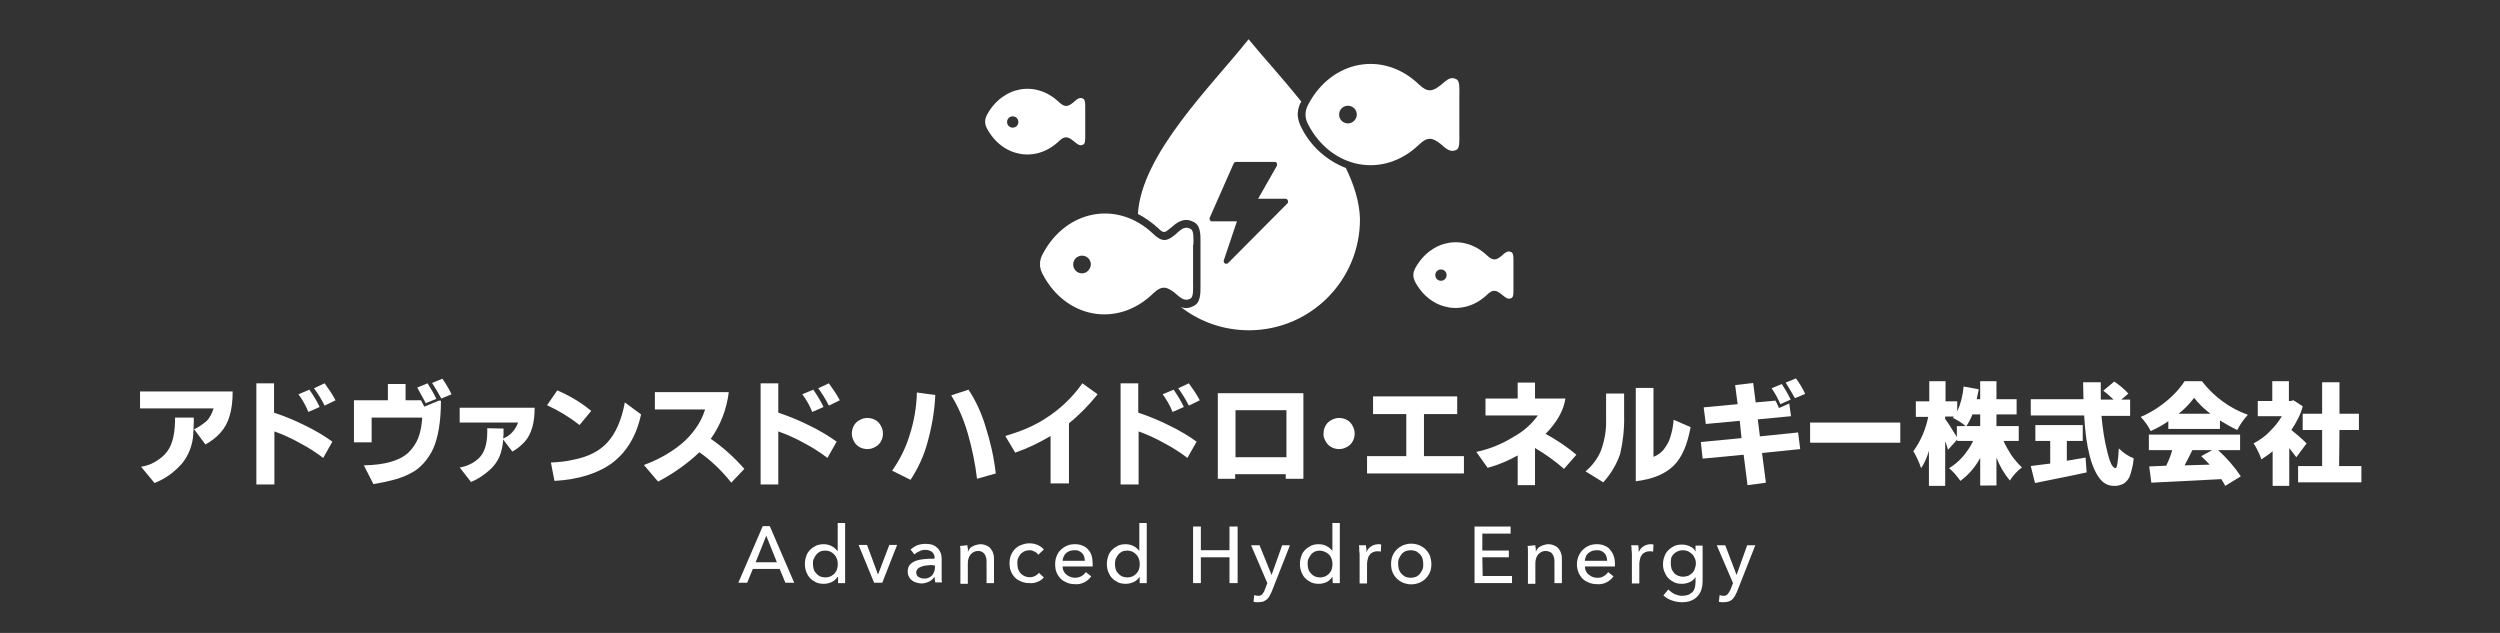 <?xml version="1.0" encoding="utf-8"?>
<!-- Generator: Adobe Illustrator 25.3.1, SVG Export Plug-In . SVG Version: 6.00 Build 0)  -->
<svg version="1.1" id="レイヤー_1" xmlns="http://www.w3.org/2000/svg" xmlns:xlink="http://www.w3.org/1999/xlink" x="0px"
	 y="0px" viewBox="0 0 707 179" style="enable-background:new 0 0 707 179;" xml:space="preserve">
<rect x="0" y="0" width="707" height="179" fill="#333333" stroke="none"/>
<style type="text/css">
	.st0{fill:#FFFFFF;}
	.st1{display:none;fill:#FFFFFF;}
	.st2{fill:none;}
</style>
<g id="レイヤー_2_1_">
	<path class="st0" d="M380.6,47.5c-5.4-2.1-9.9-6.1-12.5-11.3c-0.6-1.1-1-2.3-1.1-3.5c0-0.1,0-0.1,0-0.2v-0.3c0-0.1,0-0.1,0-0.2
		c0.1-1.2,0.4-2.3,1-3.3c-5.3-6.6-10.8-12.6-14.9-17.6c-10.3,13-30.3,32.4-31.3,49.4c2.1,1.1,4.1,2.5,5.8,4.1c1.5,1.4,1.7,1.3,3.3,0
		l0.5-0.4c1.1-1,3.3-2.9,6-1.5c2.2,0.9,2.1,3.7,2.1,5.8c0,0.2,0,0.5,0,0.7c0,1,0,3.1,0,5.1V75c0,1.9,0,4.1,0,5.1c0,0.2,0,0.5,0,0.7
		c0,2.1,0.1,4.9-2.1,5.8c-1.1,0.6-2.4,0.7-3.5,0.2c5.5,4.3,12.3,6.6,19.3,6.6c17.3,0,31.4-14,31.4-31.4
		C384.5,57.3,383,52.4,380.6,47.5z M364.1,57.5l-16.8,16.9c-0.1,0.1-0.3,0.2-0.5,0.2c-0.1,0-0.3,0-0.4-0.1c-0.3-0.2-0.4-0.5-0.3-0.9
		l3.7-11h-7c-0.3,0-0.5-0.1-0.6-0.3c-0.1-0.2-0.2-0.5-0.1-0.7l6.8-15.4c0.1-0.3,0.4-0.4,0.7-0.4h10.9c0.3,0,0.5,0.1,0.6,0.4
		c0.1,0.2,0.1,0.5,0,0.7l-5.3,9.3h7.7c0.3,0,0.6,0.2,0.7,0.5S364.3,57.3,364.1,57.5z"/>
	<g>
		<path class="st0" d="M369.2,32.4c0,0,0-0.1,0-0.1c0,0,0-0.1,0-0.1V32.4z"/>
		<path class="st0" d="M412.7,26.9c0-1.7,0.2-4.2-0.9-4.5c-1.8-1-3.1,0.7-4.4,1.7c-2.2,1.7-3.6,2.2-6.1-0.2
			c-10.1-9.7-24.7-6.9-31.3,5.6c-0.5,0.9-0.8,1.9-0.8,2.9c0,1,0.3,2,0.8,2.9c6.6,12.5,21.2,15.3,31.3,5.6c2.5-2.4,3.9-1.9,6.1-0.2
			c1.2,1,2.6,2.6,4.4,1.7c1.1-0.3,0.9-2.8,0.9-4.5V26.9z M381.2,34.9c-1.4,0-2.5-1.1-2.5-2.5c0-1.4,1.1-2.5,2.5-2.5
			c1.4,0,2.5,1.1,2.5,2.5C383.7,33.8,382.5,34.9,381.2,34.9z"/>
	</g>
	<g id="レイヤー_7">
		<circle class="st1" cx="407.5" cy="77.9" r="1.6"/>
		<g>
			<path class="st0" d="M428,74.3c0-1.1,0.1-2.7-0.6-3c-1.1-0.6-2,0.4-2.8,1.1c-1.4,1.1-2.3,1.5-4-0.1c-6.6-6.3-16-4.5-20.4,3.6
				c-0.3,0.6-0.5,1.2-0.5,1.9c0,0.7,0.2,1.3,0.5,1.9c4.3,8.1,13.8,9.9,20.4,3.6c1.6-1.6,2.6-1.2,4-0.1c0.8,0.6,1.7,1.7,2.8,1.1
				c0.7-0.2,0.6-1.8,0.6-3V74.3z M407.5,79.4c-0.9,0-1.6-0.7-1.6-1.6s0.7-1.6,1.6-1.6s1.6,0.7,1.6,1.6S408.4,79.4,407.5,79.4z"/>
			<path class="st0" d="M399.7,77.9C399.7,77.8,399.7,77.8,399.7,77.9c0-0.1,0-0.1,0-0.2V77.9z"/>
		</g>
	</g>
	<g id="レイヤー_8">
		<circle class="st1" cx="286.4" cy="34.5" r="1.6"/>
		<g>
			<path class="st0" d="M278.6,34.5C278.6,34.5,278.6,34.5,278.6,34.5c0-0.1,0-0.1,0-0.2V34.5z"/>
			<path class="st0" d="M306.9,30.9c0-1.1,0.1-2.7-0.6-3c-1.1-0.6-2,0.4-2.8,1.1c-1.4,1.1-2.3,1.5-4-0.1c-6.6-6.3-16-4.5-20.4,3.6
				c-0.3,0.6-0.5,1.2-0.5,1.9c0,0.7,0.2,1.3,0.5,1.9c4.3,8.1,13.8,9.9,20.4,3.6c1.6-1.6,2.6-1.2,4-0.1c0.8,0.6,1.7,1.7,2.8,1.1
				c0.7-0.2,0.6-1.8,0.6-3V30.9z M286.4,36.1c-0.9,0-1.6-0.7-1.6-1.6s0.7-1.6,1.6-1.6s1.6,0.7,1.6,1.6S287.3,36.1,286.4,36.1z"/>
		</g>
	</g>
	<g id="レイヤー_2-2">
		<g>
			<path class="st0" d="M294,74.8c0,0,0-0.1,0-0.1c0,0,0-0.1,0-0.1V74.8z"/>
			<path class="st0" d="M337.5,69.2c0-1.7,0.2-4.2-0.9-4.5c-1.8-1-3.1,0.7-4.3,1.7c-2.2,1.8-3.6,2.2-6.1-0.2
				c-10.1-9.7-24.7-6.9-31.3,5.6c-0.5,0.9-0.8,1.9-0.8,2.9c0,1,0.3,2,0.8,2.9C301.4,90,316,92.8,326.1,83c2.5-2.4,3.9-1.9,6.1-0.2
				c1.2,1,2.6,2.6,4.3,1.7c1.1-0.3,0.9-2.8,0.9-4.5V69.2z M306,77.3c-1.4,0-2.5-1.1-2.5-2.5c0-1.4,1.1-2.5,2.5-2.5
				c1.4,0,2.5,1.1,2.5,2.5C308.4,76.2,307.3,77.3,306,77.3z"/>
		</g>
		<path class="st0" d="M39.6,115.6v-4.9h26.2c0,5.3-1.1,9.1-3.4,11.6c-1.2,1.4-2.7,2.5-4.3,3.4l-3.2-4.3c1.3-0.6,2.4-1.4,3.5-2.3
			c1-1,1.6-2.3,2-3.6H39.6z M39.9,132c1.3-0.2,2.5-0.6,3.6-1.2c1.1-0.6,2.1-1.3,3-2.2c2-2,2.9-5.1,3-9.4c0-0.5,0-0.9,0-1.1h5.3v1.2
			c0,1.4-0.1,2.8-0.2,4.2c-0.3,2.7-1.3,5.2-2.9,7.3c-2.2,2.6-4.9,4.6-8,5.8L39.9,132z"/>
		<path class="st0" d="M72.5,137v-28.6h5v8.3c3,1,5.9,2.2,8.7,3.6c2.7,1.3,5.3,2.8,7.8,4.6l-2.6,4.6c-2.1-1.6-4.3-3-6.6-4.2
			c-2.3-1.3-4.7-2.4-7.2-3.3v15H72.5z M84.4,111.5l3.1-1.3c1.1,1.6,2.1,3.2,2.9,4.9l-3.2,1.4C86.5,114.7,85.5,113,84.4,111.5
			L84.4,111.5z M88.8,109.8l3-1.4c1.1,1.5,2.2,3.1,3.1,4.8l-3.1,1.5C90.9,112.9,89.9,111.3,88.8,109.8L88.8,109.8z"/>
		<path class="st0" d="M119.1,113.3l0.9,1.7l4.1-1.7h0.6c0,5.9-0.8,10.5-2.2,13.6c-0.7,1.5-1.6,2.9-2.7,4.1
			c-1.1,1.2-2.3,2.2-3.8,2.9c-1.5,0.8-3.1,1.4-4.7,1.8c-1.9,0.5-3.8,0.9-5.7,1.2l-2.7-5.3c5.9-0.1,10.1-1.3,12.6-3.6
			c1.2-1.2,2.2-2.6,2.8-4.2c0.7-1.8,1-3.8,1.1-5.7h-14.3v7h-5v-11.9h9.6v-4.6h5v4.6H119.1z M118,109.6l2.9-1.2
			c0.9,1.4,1.8,2.9,2.5,4.4l-3,1.2C119.1,111.6,118.3,110.1,118,109.6z M122.2,108.3l2.9-1.2c1,1.4,1.8,2.8,2.6,4.4l-2.9,1.2
			C124,111.2,123.1,109.7,122.2,108.3L122.2,108.3z"/>
		<path class="st0" d="M142.4,121.2v1.2c0,0.3,0,0.9-0.1,1.6c1-0.4,1.9-1,2.6-1.8c0.7-0.8,1.3-1.7,1.6-2.7H130v-4.2h21.2
			c0,4.3-0.9,7.5-2.8,9.6c-1,1.1-2.2,2.1-3.5,2.8l-2.6-3.4c-0.1,1.6-0.4,3.2-1,4.7c-0.6,1.5-1.6,2.8-2.8,3.9
			c-1.6,1.4-3.3,2.6-5.3,3.4l-3.2-4.1c2-0.3,3.9-1.2,5.4-2.6c1.6-1.5,2.4-4,2.4-7.5c0-0.4,0-0.8,0-1L142.4,121.2z"/>
		<path class="st0" d="M154.7,114.6l2.9-4.2c3.5,1.5,6.7,3.4,9.6,5.8l-3.3,4C161.1,118,158,116.1,154.7,114.6z M155.8,130.8
			c2.2-0.1,4.3-0.3,6.4-0.8c4.1-0.8,7.3-2.4,9.5-4.8c2.4-2.6,4.1-6.4,5-11.4l4.6,3.4c-1.3,6-4,10.5-8,13.6c-4,3-9.5,4.8-16.5,5.2
			L155.8,130.8z"/>
		<path class="st0" d="M182.1,131.5c3.8-1.4,7.3-3.3,10.4-5.8c1.6-1.3,3-2.8,4.2-4.5c1.2-1.6,2.1-3.5,2.7-5.4h-14.2v-4.9h20.9
			c-0.6,4.8-2.3,9.3-5.1,13.2c3.5,2.4,6.7,5.3,9.5,8.5l-3.7,3.9c-2.6-3.3-5.6-6.2-9-8.6c-3.5,3.3-7.5,6.1-11.7,8.3L182.1,131.5z"/>
		<path class="st0" d="M215.1,137v-28.6h5v8.3c3,1,5.9,2.2,8.7,3.6c2.7,1.3,5.3,2.8,7.8,4.6l-2.6,4.6c-2.1-1.6-4.3-3-6.6-4.2
			c-2.3-1.3-4.8-2.4-7.3-3.3v15L215.1,137z M226.9,111.5l3.1-1.3c1.1,1.6,2.1,3.2,2.9,4.9l-3.2,1.4C229,114.7,228,113,226.9,111.5
			L226.9,111.5z M231.4,109.8l3-1.4c1.1,1.5,2.2,3.1,3.1,4.8l-3.1,1.5C233.5,112.9,232.5,111.3,231.4,109.8L231.4,109.8z"/>
		<path class="st0" d="M240.9,122.6c0-1.6,0.8-3.1,2.2-3.8c0.7-0.4,1.4-0.6,2.2-0.6c1.6,0,3.1,0.8,3.8,2.2c0.4,0.7,0.6,1.4,0.6,2.2
			c0,1.6-0.8,3.1-2.2,3.8c-0.7,0.4-1.4,0.6-2.2,0.6c-1.6,0-3.1-0.8-3.8-2.2C241.1,124.1,240.9,123.4,240.9,122.6z"/>
		<path class="st0" d="M252.3,133.1c2.1-3,3.8-6.3,4.9-9.9c1.3-4,2-8.1,2.1-12.2l5.2,0.7c-0.2,4.6-1,9.1-2.2,13.4
			c-1,3.8-2.7,7.4-4.8,10.6L252.3,133.1z M269,111.8l4.9-1.6c2.1,3.2,3.7,6.7,4.8,10.4c1.4,4.3,2.4,8.8,2.9,13.3l-5.3,1.5
			c-0.5-4.3-1.4-8.6-2.6-12.8C272.6,118.8,271.1,115.2,269,111.8z"/>
		<path class="st0" d="M284.3,123.3c1.9-0.6,3.8-1.2,5.7-2c1.9-0.8,3.7-1.7,5.4-2.8c4.2-2.6,7.8-6,10.7-10.1l4.3,3.1
			c-2.4,3-5.1,5.8-8.1,8.2v17h-5.2v-13.4c-3.2,1.9-6.5,3.5-10,4.7L284.3,123.3z"/>
		<path class="st0" d="M316.9,137v-28.6h5v8.3c3,1,5.9,2.2,8.7,3.6c2.7,1.3,5.3,2.8,7.8,4.6l-2.6,4.6c-2.1-1.6-4.3-3-6.6-4.2
			c-2.3-1.3-4.7-2.4-7.2-3.3v15H316.9z M328.8,111.5l3.1-1.3c1.1,1.6,2.1,3.2,2.9,4.9l-3.2,1.4C330.9,114.7,329.9,113,328.8,111.5
			L328.8,111.5z M333.2,109.8l3-1.4c1.1,1.5,2.2,3.1,3.1,4.8l-3.1,1.5C335.3,112.9,334.3,111.3,333.2,109.8L333.2,109.8z"/>
		<path class="st0" d="M344.4,135.4v-24.2h24.2v24.2h-5v-1.3h-14.3v1.3H344.4z M349.4,129.3h14.4V116h-14.4L349.4,129.3z"/>
		<path class="st0" d="M374.3,122.6c0-1.6,0.8-3.1,2.2-3.8c0.7-0.4,1.4-0.6,2.2-0.6c1.6,0,3.1,0.8,3.8,2.2c0.4,0.7,0.6,1.4,0.6,2.2
			c0,1.6-0.8,3.1-2.2,3.8c-0.7,0.4-1.4,0.6-2.2,0.6c-1.6,0-3.1-0.8-3.8-2.2C374.5,124.1,374.2,123.4,374.3,122.6z"/>
		<path class="st0" d="M386.6,133.9V129h11.1v-11.9h-9.4v-5h23.8v5h-9.4V129H414v4.9L386.6,133.9z"/>
		<path class="st0" d="M417.5,127.8c3.8-0.8,7.4-2.3,10.6-4.3c2.7-1.5,5-3.5,6.8-6h-14.8v-4.8h9.1v-4.5h4.9v4.5h8.6
			c-0.5,3.4-2.4,6.7-5.6,10c3.1,1.7,6,3.6,8.7,5.9l-3.5,4c-2.5-2.2-5.3-4.2-8.2-5.9v10.5h-4.9v-8.4c-2.7,1.5-5.5,2.7-8.5,3.5
			L417.5,127.8z"/>
		<path class="st0" d="M448.4,133.3c1.9-1.6,3.5-3.7,4.4-6c1-2.8,1.5-5.7,1.4-8.6v-7.4h5.1v6.2c0.1,3.6-0.3,7.3-1.1,10.8
			c-1,3-2.7,5.8-4.8,8.1L448.4,133.3z M462.6,136.1v-26.4h5v19.5c1.3-0.5,2.4-1.3,3.2-2.5c0.7-1,1.3-2,1.6-3.2
			c0.5-1.6,0.8-3.2,0.9-4.8l4.8,2.1c-0.9,4.9-2.4,8.5-4.7,10.8C471,134,467.5,135.5,462.6,136.1z"/>
		<path class="st0" d="M481,125l11.5-1.1L492,119l-9.6,0.9l-0.6-4.7l9.6-0.9l-0.7-5.4l5.1-0.6l0.7,5.5l5.6-0.5
			c0.2,0.4,0.6,1.1,1,2.1l2.9-1.3l0.5,3.6l-9.4,0.9l0.6,4.8l10.8-1.1l0.6,4.7l-10.8,1.1l1.1,8.4l-5.2,0.7l-1.1-8.6l-11.6,1.1
			L481,125z M501,109.8l2.9-1.2c0.9,1.4,1.8,2.9,2.5,4.4l-2.9,1.3C502.8,112.7,502,111.2,501,109.8z M505,108.2l2.9-1.2
			c1,1.4,1.9,2.8,2.6,4.4l-2.9,1.2C506.8,111.1,505.9,109.7,505,108.2L505,108.2z"/>
		<path class="st0" d="M511.9,125.2v-5.7h25.5v5.7H511.9z"/>
		<path class="st0" d="M553.5,116.4c1-2.2,1.6-4.6,1.8-7.1l4.3,0.8c-0.1,0.5-0.2,0.9-0.3,1.4s-0.2,0.9-0.3,1.4h1v-5.1h4.6v5.1h5.7
			v4.3h-5.7v3.3h6.3v4.2h-4.3c0.6,1.4,1.4,2.7,2.2,4c0.9,1.3,1.9,2.4,3,3.5c-1.4,1-2.5,2.3-3.4,3.7c-1.6-1.9-2.9-4.1-3.8-6.5v7.9
			H560v-7.8c-1.4,2.6-3.3,4.8-5.6,6.5c-0.9-1.3-2-2.6-3.2-3.6c1.5-0.9,2.8-2,4-3.4c1.1-1.3,2.1-2.8,2.8-4.3h-4.5v-0.4l-2.6,2.9
			c-0.3-1.1-0.6-1.9-0.8-2.4v12.6h-4.6v-9.9c-0.5,1.7-1.2,3.4-2.2,4.9c-0.6-1.7-1.3-3.3-2.2-4.8c2.1-2.9,3.5-6.2,4.2-9.7h-3.5v-4.4
			h3.8v-5.7h4.6v5.7h3.3L553.5,116.4z M555.9,120.5c-1.1-0.9-2.3-1.7-3.6-2.3c0.1-0.2,0.2-0.3,0.2-0.4h-2.4v0.7
			c0.7,0.9,1.8,2.6,3.3,5.1v-3.1L555.9,120.5z M556.1,120.5h3.9v-3.3h-2.2C557.4,118.3,556.8,119.4,556.1,120.5z"/>
		<path class="st0" d="M574.3,131.8c0.5-0.1,2.4-0.3,5.5-0.7v-6.4h-4.2v-4.5H589v4.5h-4.5v5.6l5.3-0.9l0.3,4.2
			c-1.8,0.4-6.6,1.4-14.6,3L574.3,131.8z M596,128c0.3,1.2,0.6,2.3,1.1,3.3c0.4,0.7,0.8,1.1,1.2,1.1s0.7-1.9,0.9-5.6
			c1.2,1.2,2.6,2.2,4.2,2.8c-0.1,1.6-0.5,3.2-1,4.8c-0.3,0.9-0.9,1.7-1.7,2.3c-0.9,0.5-2,0.8-3,0.7c-1.3,0-2.6-0.6-3.5-1.6
			c-2.7-3-4.3-9.1-4.8-18.3h-15.1v-4.6h14.9c0-2-0.1-3.7-0.1-4.8h5c0,1.5,0,2.6,0,3.3v1.6h3.6c-0.9-0.9-1.9-1.8-2.9-2.5l3.1-2.6
			c1.5,1,2.8,2.1,4,3.4l-2,1.7h2.5v4.6h-8.1C594.6,121,595.1,124.5,596,128z"/>
		<path class="st0" d="M635.7,117.3c-1.2,1.3-2.2,2.7-3,4.3c-1.7-0.8-3.3-1.7-4.9-2.7v2.4h-14.6v-2.2c-1.5,1.1-3.2,2-5,2.8
			c-0.7-1.5-1.7-2.8-2.8-4c3.5-1.5,6.7-3.7,9.4-6.4c1.1-1.1,2.1-2.3,3-3.7h4.9C626.1,112.2,630.6,115.5,635.7,117.3L635.7,117.3z
			 M629.3,137.4c0-0.1-0.4-0.7-1.1-1.9c-9.6,0.5-16.2,0.8-19.8,1l-0.6-4.6c0.8,0,2.3-0.1,4.8-0.2c0.7-1.4,1.3-2.9,1.7-4.4h-6.6v-4.4
			h25.8v4.4h-6.2c2.4,2.2,4.6,4.7,6.4,7.4L629.3,137.4z M625.1,117c-1.7-1.3-3.3-2.8-4.6-4.5c-1.3,1.7-2.7,3.2-4.4,4.5H625.1z
			 M625.6,127.3H620c-1.1,2.3-1.9,3.7-2.2,4.3l3.7-0.1l3.4-0.1c-0.7-0.7-1.5-1.6-2.4-2.4L625.6,127.3z"/>
		<path class="st0" d="M648,121.6c1.5,1.2,3,2.5,4.3,3.8l-2.9,3.9c-0.3-0.4-1-1.3-2-2.6v10.7h-4.7v-9.8c-1,0.9-2.1,1.6-3.2,2.3
			c-0.3-1-0.7-1.9-1.2-2.8c-0.3-0.6-0.6-1.2-1-1.7c1.7-0.9,3.3-2,4.6-3.4c1.3-1.3,2.5-2.7,3.4-4.3h-6.8v-4.3h4.1v-5.6h4.7v5.6h0.5
			l0.8-0.2l2.6,1.7C650.6,117.3,649.4,119.5,648,121.6z M661.5,131.8h6.3v4.6h-17.9v-4.6h6.8v-10.2h-5.5V117h5.5v-8.9h4.9v8.9h5.5
			v4.6h-5.5L661.5,131.8z"/>
		<path class="st0" d="M211.3,164.8h-2.5l6.9-16h2l6.9,16h-2.5l-1.6-3.9h-7.6L211.3,164.8z M213.7,159h6l-3-7.5L213.7,159z"/>
		<path class="st0" d="M236.9,163.1c-0.4,0.6-1,1.2-1.7,1.5c-0.7,0.3-1.4,0.5-2.2,0.5c-0.8,0-1.5-0.1-2.2-0.4
			c-0.6-0.3-1.2-0.7-1.7-1.2c-0.5-0.5-0.8-1.1-1.1-1.8c-0.5-1.4-0.5-3,0-4.4c0.2-0.7,0.6-1.3,1.1-1.8c0.5-0.5,1.1-0.9,1.7-1.2
			c0.7-0.3,1.4-0.4,2.2-0.4c0.8,0,1.6,0.2,2.3,0.6c0.6,0.3,1.1,0.8,1.5,1.3h0.1v-7.9h2.1v17h-2v-1.7L236.9,163.1z M229.9,159.5
			c0,0.5,0.1,1,0.2,1.4c0.1,0.5,0.4,0.9,0.7,1.2c0.3,0.4,0.7,0.7,1.1,0.9c1,0.4,2,0.4,3,0c0.4-0.2,0.8-0.5,1.1-0.8
			c0.3-0.4,0.6-0.8,0.7-1.2c0.3-0.9,0.3-2,0-2.9c-0.2-0.5-0.4-0.9-0.7-1.2c-0.7-0.8-1.6-1.2-2.6-1.2c-0.5,0-1.1,0.1-1.5,0.3
			c-0.4,0.2-0.8,0.5-1.1,0.9c-0.3,0.4-0.5,0.8-0.7,1.2C229.9,158.5,229.9,159,229.9,159.5L229.9,159.5z"/>
		<path class="st0" d="M249.5,164.8h-2.3l-4.4-10.7h2.4l3.1,8.4l0,0l3.2-8.4h2.2L249.5,164.8z"/>
		<path class="st0" d="M264.3,157.9c0.1-0.7-0.2-1.3-0.7-1.8c-0.5-0.4-1.2-0.6-1.9-0.6c-0.6,0-1.2,0.1-1.7,0.4
			c-0.5,0.2-1,0.5-1.4,0.9l-1.1-1.4c0.6-0.5,1.2-0.9,1.9-1.2c0.8-0.3,1.6-0.4,2.4-0.4c0.7,0,1.4,0.1,2,0.3c1,0.4,1.8,1.2,2.2,2.2
			c0.2,0.5,0.3,1.1,0.3,1.6v4.7c0,0.4,0,0.7,0,1.1c0,0.3,0,0.7,0.1,1h-1.9c-0.1-0.5-0.2-1-0.2-1.5h-0.1c-0.4,0.6-0.9,1-1.5,1.3
			c-0.7,0.3-1.4,0.5-2.1,0.5c-0.4,0-0.9-0.1-1.3-0.2c-0.4-0.1-0.9-0.3-1.3-0.6c-0.4-0.3-0.7-0.6-0.9-1c-0.3-0.5-0.4-1-0.4-1.6
			c0-0.7,0.2-1.4,0.6-1.9c0.5-0.5,1.1-0.9,1.7-1.1c0.8-0.3,1.6-0.4,2.4-0.5c0.9-0.1,1.8-0.1,2.7-0.1L264.3,157.9z M263.8,159.8
			c-0.5,0-1.1,0-1.6,0.1c-0.5,0-1,0.1-1.5,0.3c-0.4,0.1-0.8,0.3-1.1,0.6c-0.3,0.3-0.5,0.7-0.5,1.1c0,0.3,0.1,0.5,0.2,0.8
			c0.1,0.2,0.3,0.4,0.5,0.5c0.2,0.1,0.5,0.2,0.7,0.3c0.3,0.1,0.5,0.1,0.8,0.1c0.9,0.1,1.7-0.3,2.3-0.9c0.5-0.6,0.8-1.4,0.8-2.2v-0.6
			H263.8z"/>
		<path class="st0" d="M273.6,154.2c0,0.3,0,0.6,0.1,0.9s0,0.6,0,0.8h0.1c0.1-0.3,0.3-0.6,0.5-0.8c0.2-0.3,0.5-0.5,0.8-0.6
			c0.3-0.2,0.6-0.3,1-0.4c0.4-0.1,0.7-0.2,1.1-0.2c0.6,0,1.2,0.1,1.8,0.4c0.5,0.2,0.9,0.5,1.2,0.9c0.3,0.4,0.6,0.9,0.7,1.4
			c0.2,0.5,0.2,1.1,0.2,1.7v6.6h-2.1v-5.9c0-0.4,0-0.8-0.1-1.2c-0.1-0.4-0.2-0.7-0.4-1c-0.2-0.3-0.4-0.5-0.7-0.7
			c-0.4-0.2-0.8-0.3-1.2-0.3c-0.8,0-1.6,0.4-2.1,1c-0.6,0.7-0.8,1.6-0.8,2.6v5.7h-2.1v-8.4c0-0.3,0-0.6,0-1.1s0-0.9-0.1-1.2
			L273.6,154.2z"/>
		<path class="st0" d="M293.6,156.9c-0.2-0.4-0.6-0.7-1-0.9c-0.4-0.2-0.9-0.4-1.4-0.4c-0.5,0-1,0.1-1.5,0.3
			c-0.4,0.2-0.8,0.5-1.1,0.8c-0.3,0.4-0.5,0.8-0.7,1.2c-0.2,0.5-0.2,1-0.2,1.5c0,0.5,0.1,1,0.2,1.5c0.2,0.4,0.4,0.9,0.7,1.2
			c1,1.1,2.7,1.5,4.1,0.8c0.4-0.2,0.8-0.5,1.1-0.9l1.4,1.3c-0.5,0.5-1,1-1.7,1.2c-0.7,0.3-1.5,0.5-2.3,0.4c-0.8,0-1.6-0.1-2.3-0.4
			c-0.7-0.3-1.3-0.6-1.8-1.1c-0.5-0.5-0.9-1.1-1.2-1.8c-0.3-0.7-0.4-1.5-0.4-2.3c0-0.8,0.1-1.6,0.4-2.3c0.3-0.7,0.7-1.3,1.2-1.8
			c0.5-0.5,1.1-0.9,1.8-1.1c1.4-0.6,3.1-0.6,4.5,0c0.7,0.3,1.3,0.7,1.8,1.3L293.6,156.9z"/>
		<path class="st0" d="M309,159.4v0.4c0,0.1,0,0.2,0,0.4h-8.5c0,0.4,0.1,0.9,0.3,1.3c0.2,0.4,0.4,0.7,0.8,1c1.2,1,2.9,1.2,4.3,0.4
			c0.5-0.3,0.9-0.7,1.2-1.1l1.5,1.2c-0.5,0.7-1.2,1.3-2,1.7c-0.8,0.4-1.7,0.6-2.6,0.5c-0.8,0-1.5-0.1-2.2-0.4
			c-0.7-0.3-1.3-0.6-1.8-1.1c-0.5-0.5-0.9-1.1-1.2-1.8c-0.3-0.7-0.4-1.5-0.4-2.3c0-0.8,0.1-1.6,0.4-2.3c0.3-0.7,0.6-1.3,1.2-1.8
			c0.5-0.5,1.1-0.9,1.8-1.2c0.7-0.3,1.4-0.4,2.2-0.4c0.7,0,1.5,0.1,2.1,0.4c0.6,0.2,1.2,0.6,1.6,1.1c0.5,0.5,0.8,1.1,1,1.7
			C308.9,157.8,309,158.6,309,159.4z M306.8,158.6c0-0.4-0.1-0.8-0.2-1.2c-0.2-0.7-0.8-1.3-1.5-1.6c-0.4-0.2-0.8-0.2-1.3-0.2
			c-0.4,0-0.9,0.1-1.3,0.2c-0.4,0.2-0.7,0.4-1,0.6c-0.3,0.3-0.5,0.6-0.7,1c-0.2,0.4-0.3,0.8-0.3,1.2L306.8,158.6z"/>
		<path class="st0" d="M322.3,163.1c-0.4,0.6-1,1.2-1.7,1.5c-0.7,0.3-1.4,0.5-2.2,0.5c-0.8,0-1.5-0.1-2.2-0.4
			c-0.6-0.3-1.2-0.7-1.7-1.2c-0.5-0.5-0.8-1.1-1.1-1.8c-0.5-1.4-0.5-3,0-4.4c0.2-0.7,0.6-1.3,1.1-1.8c0.5-0.5,1.1-0.9,1.7-1.2
			c0.7-0.3,1.4-0.4,2.2-0.4c0.8,0,1.6,0.2,2.3,0.6c0.6,0.3,1.1,0.8,1.5,1.3l0,0v-7.9h2.1v17h-2V163.1L322.3,163.1z M315.3,159.5
			c0,0.5,0.1,1,0.2,1.4c0.1,0.5,0.4,0.9,0.7,1.2c0.3,0.4,0.7,0.7,1.1,0.9c0.5,0.2,1,0.3,1.5,0.3c0.5,0,1-0.1,1.5-0.3
			c0.4-0.2,0.8-0.5,1.1-0.8c0.3-0.4,0.6-0.8,0.7-1.2c0.3-0.9,0.3-2,0-2.9c-0.2-0.5-0.4-0.9-0.7-1.2c-0.7-0.8-1.6-1.2-2.6-1.2
			c-0.5,0-1.1,0.1-1.5,0.3c-0.4,0.2-0.8,0.5-1.1,0.9c-0.3,0.4-0.5,0.8-0.7,1.2C315.4,158.5,315.3,159,315.3,159.5L315.3,159.5z"/>
		<path class="st0" d="M337.4,148.9h2.2v6.7h8.1v-6.7h2.3v16h-2.3v-7.3h-8.1v7.3h-2.2L337.4,148.9z"/>
		<path class="st0" d="M359.6,162.6L359.6,162.6l3-8.4h2.2l-5.2,13.2c-0.2,0.4-0.4,0.8-0.6,1.2c-0.2,0.3-0.4,0.6-0.7,0.9
			c-0.3,0.2-0.6,0.4-1,0.6c-0.4,0.1-0.9,0.2-1.4,0.2h-0.7c-0.2,0-0.5-0.1-0.7-0.1l0.2-1.9c0.3,0.1,0.7,0.2,1.1,0.2
			c0.5,0,0.9-0.1,1.2-0.5c0.3-0.4,0.6-0.8,0.7-1.3l0.7-1.8l-4.6-10.7h2.4L359.6,162.6z"/>
		<path class="st0" d="M376.8,163.1c-0.4,0.6-1,1.2-1.6,1.5c-0.7,0.3-1.4,0.5-2.2,0.5c-0.8,0-1.5-0.1-2.2-0.4
			c-0.6-0.3-1.2-0.7-1.7-1.2c-0.5-0.5-0.8-1.1-1.1-1.8c-0.5-1.4-0.5-3,0-4.4c0.2-0.7,0.6-1.3,1.1-1.8c0.5-0.5,1.1-0.9,1.7-1.2
			c0.7-0.3,1.4-0.4,2.2-0.4c0.8,0,1.6,0.2,2.3,0.6c0.6,0.3,1.1,0.8,1.5,1.3h0v-7.9h2.1v17h-2L376.8,163.1L376.8,163.1z M369.8,159.5
			c0,0.5,0.1,1,0.2,1.4c0.1,0.5,0.4,0.9,0.7,1.2c0.3,0.4,0.7,0.7,1.1,0.9c0.5,0.2,1,0.3,1.5,0.3c0.5,0,1-0.1,1.5-0.3
			c0.4-0.2,0.8-0.5,1.1-0.8c0.3-0.4,0.6-0.8,0.7-1.2c0.3-0.9,0.3-2,0-2.9c-0.2-0.5-0.4-0.9-0.7-1.2c-1.1-1.1-2.7-1.5-4.1-0.9
			c-0.4,0.2-0.8,0.5-1.1,0.9c-0.3,0.4-0.5,0.8-0.7,1.2C369.8,158.5,369.8,159,369.8,159.5L369.8,159.5z"/>
		<path class="st0" d="M384.4,155.4c0-0.5,0-0.9-0.1-1.2h2c0,0.3,0,0.6,0.1,0.9s0,0.6,0,0.9h0.1c0.3-0.6,0.7-1.2,1.3-1.5
			c0.6-0.4,1.3-0.6,2-0.6c0.3,0,0.6,0,0.8,0.1l-0.1,2c-0.3-0.1-0.7-0.1-1-0.1c-0.5,0-0.9,0.1-1.3,0.3c-0.4,0.2-0.7,0.4-0.9,0.8
			c-0.3,0.3-0.4,0.7-0.5,1.1c-0.1,0.4-0.2,0.9-0.2,1.3v5.6h-2.1v-8.4C384.4,156.2,384.4,155.8,384.4,155.4z"/>
		<path class="st0" d="M404.8,159.5c0,0.8-0.1,1.6-0.4,2.3c-0.3,0.7-0.7,1.3-1.2,1.8c-0.5,0.5-1.1,0.9-1.8,1.2
			c-1.5,0.6-3.1,0.6-4.6,0c-0.7-0.3-1.3-0.7-1.8-1.2c-0.5-0.5-0.9-1.1-1.2-1.8c-0.3-0.7-0.4-1.5-0.4-2.3c0-0.8,0.1-1.5,0.4-2.3
			c0.3-0.7,0.7-1.3,1.2-1.8c0.5-0.5,1.1-0.9,1.8-1.2c1.5-0.6,3.1-0.6,4.6,0c0.7,0.3,1.3,0.7,1.8,1.2c0.5,0.5,0.9,1.1,1.2,1.8
			C404.6,157.9,404.8,158.7,404.8,159.5z M402.5,159.5c0-0.5-0.1-1-0.2-1.5c-0.1-0.4-0.4-0.9-0.7-1.2c-0.3-0.4-0.7-0.6-1.1-0.9
			c-1-0.4-2.1-0.4-3.1,0c-0.4,0.2-0.8,0.5-1.1,0.9c-0.3,0.4-0.5,0.8-0.7,1.2c-0.2,0.5-0.2,1-0.2,1.5c0,0.5,0.1,1,0.2,1.5
			c0.2,0.5,0.4,0.9,0.7,1.2c0.3,0.4,0.7,0.6,1.1,0.9c1,0.4,2.1,0.4,3.1,0c0.4-0.2,0.8-0.5,1.1-0.9c0.3-0.4,0.5-0.8,0.7-1.2
			C402.5,160.5,402.5,160,402.5,159.5L402.5,159.5z"/>
		<path class="st0" d="M419.3,162.9h8.3v2H417v-16h10.2v2h-8v4.8h7.5v1.9h-7.5L419.3,162.9z"/>
		<path class="st0" d="M434.2,154.2c0,0.3,0,0.6,0.1,0.9s0,0.6,0,0.8h0.1c0.1-0.3,0.3-0.6,0.5-0.8c0.2-0.3,0.5-0.5,0.8-0.6
			c0.3-0.2,0.6-0.3,1-0.4c0.4-0.1,0.7-0.2,1.1-0.2c0.6,0,1.2,0.1,1.8,0.4c0.5,0.2,0.9,0.5,1.2,0.9c0.3,0.4,0.6,0.9,0.7,1.4
			c0.2,0.5,0.2,1.1,0.2,1.7v6.6h-2.1v-5.9c0-0.4,0-0.8-0.1-1.2c-0.1-0.4-0.2-0.7-0.4-1c-0.2-0.3-0.4-0.6-0.8-0.7
			c-0.4-0.2-0.8-0.3-1.2-0.3c-0.8,0-1.6,0.4-2.1,1c-0.6,0.7-0.8,1.6-0.8,2.6v5.7h-2.1v-8.4c0-0.3,0-0.6,0-1.1s0-0.9-0.1-1.2
			L434.2,154.2z"/>
		<path class="st0" d="M456.7,159.4v0.4c0,0.1,0,0.2,0,0.4h-8.5c0,0.4,0.1,0.9,0.3,1.3c0.2,0.4,0.4,0.7,0.8,1
			c0.7,0.6,1.5,0.9,2.4,0.9c0.7,0,1.3-0.1,1.9-0.5c0.5-0.3,0.9-0.7,1.2-1.1l1.5,1.2c-0.5,0.7-1.2,1.3-2,1.7
			c-0.8,0.4-1.7,0.6-2.6,0.5c-0.8,0-1.5-0.1-2.3-0.4c-0.7-0.3-1.3-0.6-1.8-1.1c-0.5-0.5-0.9-1.1-1.2-1.8c-0.6-1.5-0.6-3.1,0-4.6
			c0.3-0.7,0.7-1.3,1.2-1.8c0.5-0.5,1.1-0.9,1.8-1.2c0.7-0.3,1.4-0.4,2.2-0.4c0.7,0,1.5,0.1,2.1,0.4c0.6,0.2,1.2,0.6,1.6,1.1
			c0.4,0.5,0.8,1.1,1,1.7C456.6,157.8,456.7,158.6,456.7,159.4z M454.5,158.6c0-0.4-0.1-0.8-0.2-1.2c-0.1-0.4-0.3-0.7-0.6-1
			c-0.3-0.3-0.6-0.5-0.9-0.6c-0.4-0.2-0.8-0.2-1.3-0.2c-0.4,0-0.9,0.1-1.3,0.2c-0.4,0.2-0.7,0.4-1,0.6c-0.3,0.3-0.6,0.6-0.7,1
			c-0.2,0.4-0.3,0.8-0.3,1.2H454.5z"/>
		<path class="st0" d="M461.4,155.4c0-0.4,0-0.9-0.1-1.2h2c0,0.3,0.1,0.6,0.1,0.9s0,0.6,0,0.9h0.1c0.3-0.6,0.7-1.2,1.3-1.5
			c0.6-0.4,1.3-0.6,2-0.6c0.3,0,0.6,0,0.8,0.1l-0.1,2c-0.3-0.1-0.7-0.1-1-0.1c-0.5,0-0.9,0.1-1.3,0.3c-0.4,0.2-0.7,0.4-0.9,0.8
			c-0.3,0.3-0.4,0.7-0.5,1.1c-0.1,0.4-0.2,0.9-0.2,1.3v5.6h-2.1v-8.4C461.5,156.2,461.4,155.8,461.4,155.4z"/>
		<path class="st0" d="M471.8,166.7c0.5,0.5,1.1,1,1.8,1.3c0.7,0.3,1.4,0.5,2.1,0.5c0.6,0,1.2-0.1,1.8-0.3c0.4-0.2,0.8-0.5,1.2-0.8
			c0.3-0.4,0.5-0.8,0.6-1.2c0.1-0.5,0.2-1,0.2-1.6v-1.4l0,0c-0.4,0.6-0.9,1.1-1.6,1.4c-0.7,0.3-1.4,0.5-2.2,0.5
			c-0.8,0-1.5-0.1-2.2-0.4c-0.6-0.3-1.2-0.7-1.7-1.2c-0.5-0.5-0.8-1.1-1.1-1.8c-0.3-0.7-0.4-1.4-0.4-2.1c0-0.7,0.1-1.5,0.4-2.2
			c0.2-0.7,0.6-1.3,1.1-1.8c0.5-0.5,1.1-0.9,1.7-1.2c0.7-0.3,1.5-0.4,2.2-0.4c0.8,0,1.5,0.2,2.2,0.5c0.7,0.3,1.3,0.8,1.6,1.5h0v-1.7
			h2v10.1c0,0.8-0.1,1.5-0.3,2.2c-0.4,1.4-1.4,2.6-2.8,3.2c-0.9,0.4-1.8,0.5-2.8,0.5c-1,0-1.9-0.2-2.8-0.5c-0.9-0.3-1.7-0.8-2.4-1.4
			L471.8,166.7z M472.5,159.4c0,0.5,0.1,1,0.2,1.4c0.1,0.4,0.4,0.8,0.7,1.2c0.3,0.4,0.7,0.6,1.1,0.8c0.5,0.2,1,0.3,1.5,0.3
			c0.5,0,1-0.1,1.5-0.3c0.4-0.2,0.8-0.5,1.1-0.8c0.3-0.3,0.6-0.7,0.7-1.2c0.2-0.5,0.3-1,0.3-1.5c0-0.5-0.1-1-0.3-1.4
			c-0.2-0.4-0.4-0.9-0.8-1.2c-0.3-0.3-0.7-0.6-1.1-0.8c-0.5-0.2-1-0.3-1.5-0.3c-1,0-1.9,0.4-2.6,1.1c-0.3,0.3-0.6,0.8-0.7,1.2
			C472.5,158.4,472.5,158.9,472.5,159.4z"/>
		<path class="st0" d="M491.1,162.6L491.1,162.6l3-8.4h2.3l-5.2,13.2c-0.2,0.4-0.4,0.8-0.6,1.2c-0.2,0.3-0.4,0.6-0.7,0.9
			c-0.3,0.3-0.6,0.4-1,0.6c-0.4,0.1-0.9,0.2-1.4,0.2c-0.2,0-0.5,0-0.7,0c-0.2,0-0.5-0.1-0.7-0.1l0.2-1.9c0.3,0.1,0.7,0.2,1.1,0.2
			c0.5,0,0.9-0.1,1.2-0.5c0.3-0.4,0.6-0.8,0.8-1.3l0.7-1.8l-4.6-10.7h2.4L491.1,162.6z"/>
		<rect class="st2" width="707" height="179"/>
	</g>
</g>
</svg>
